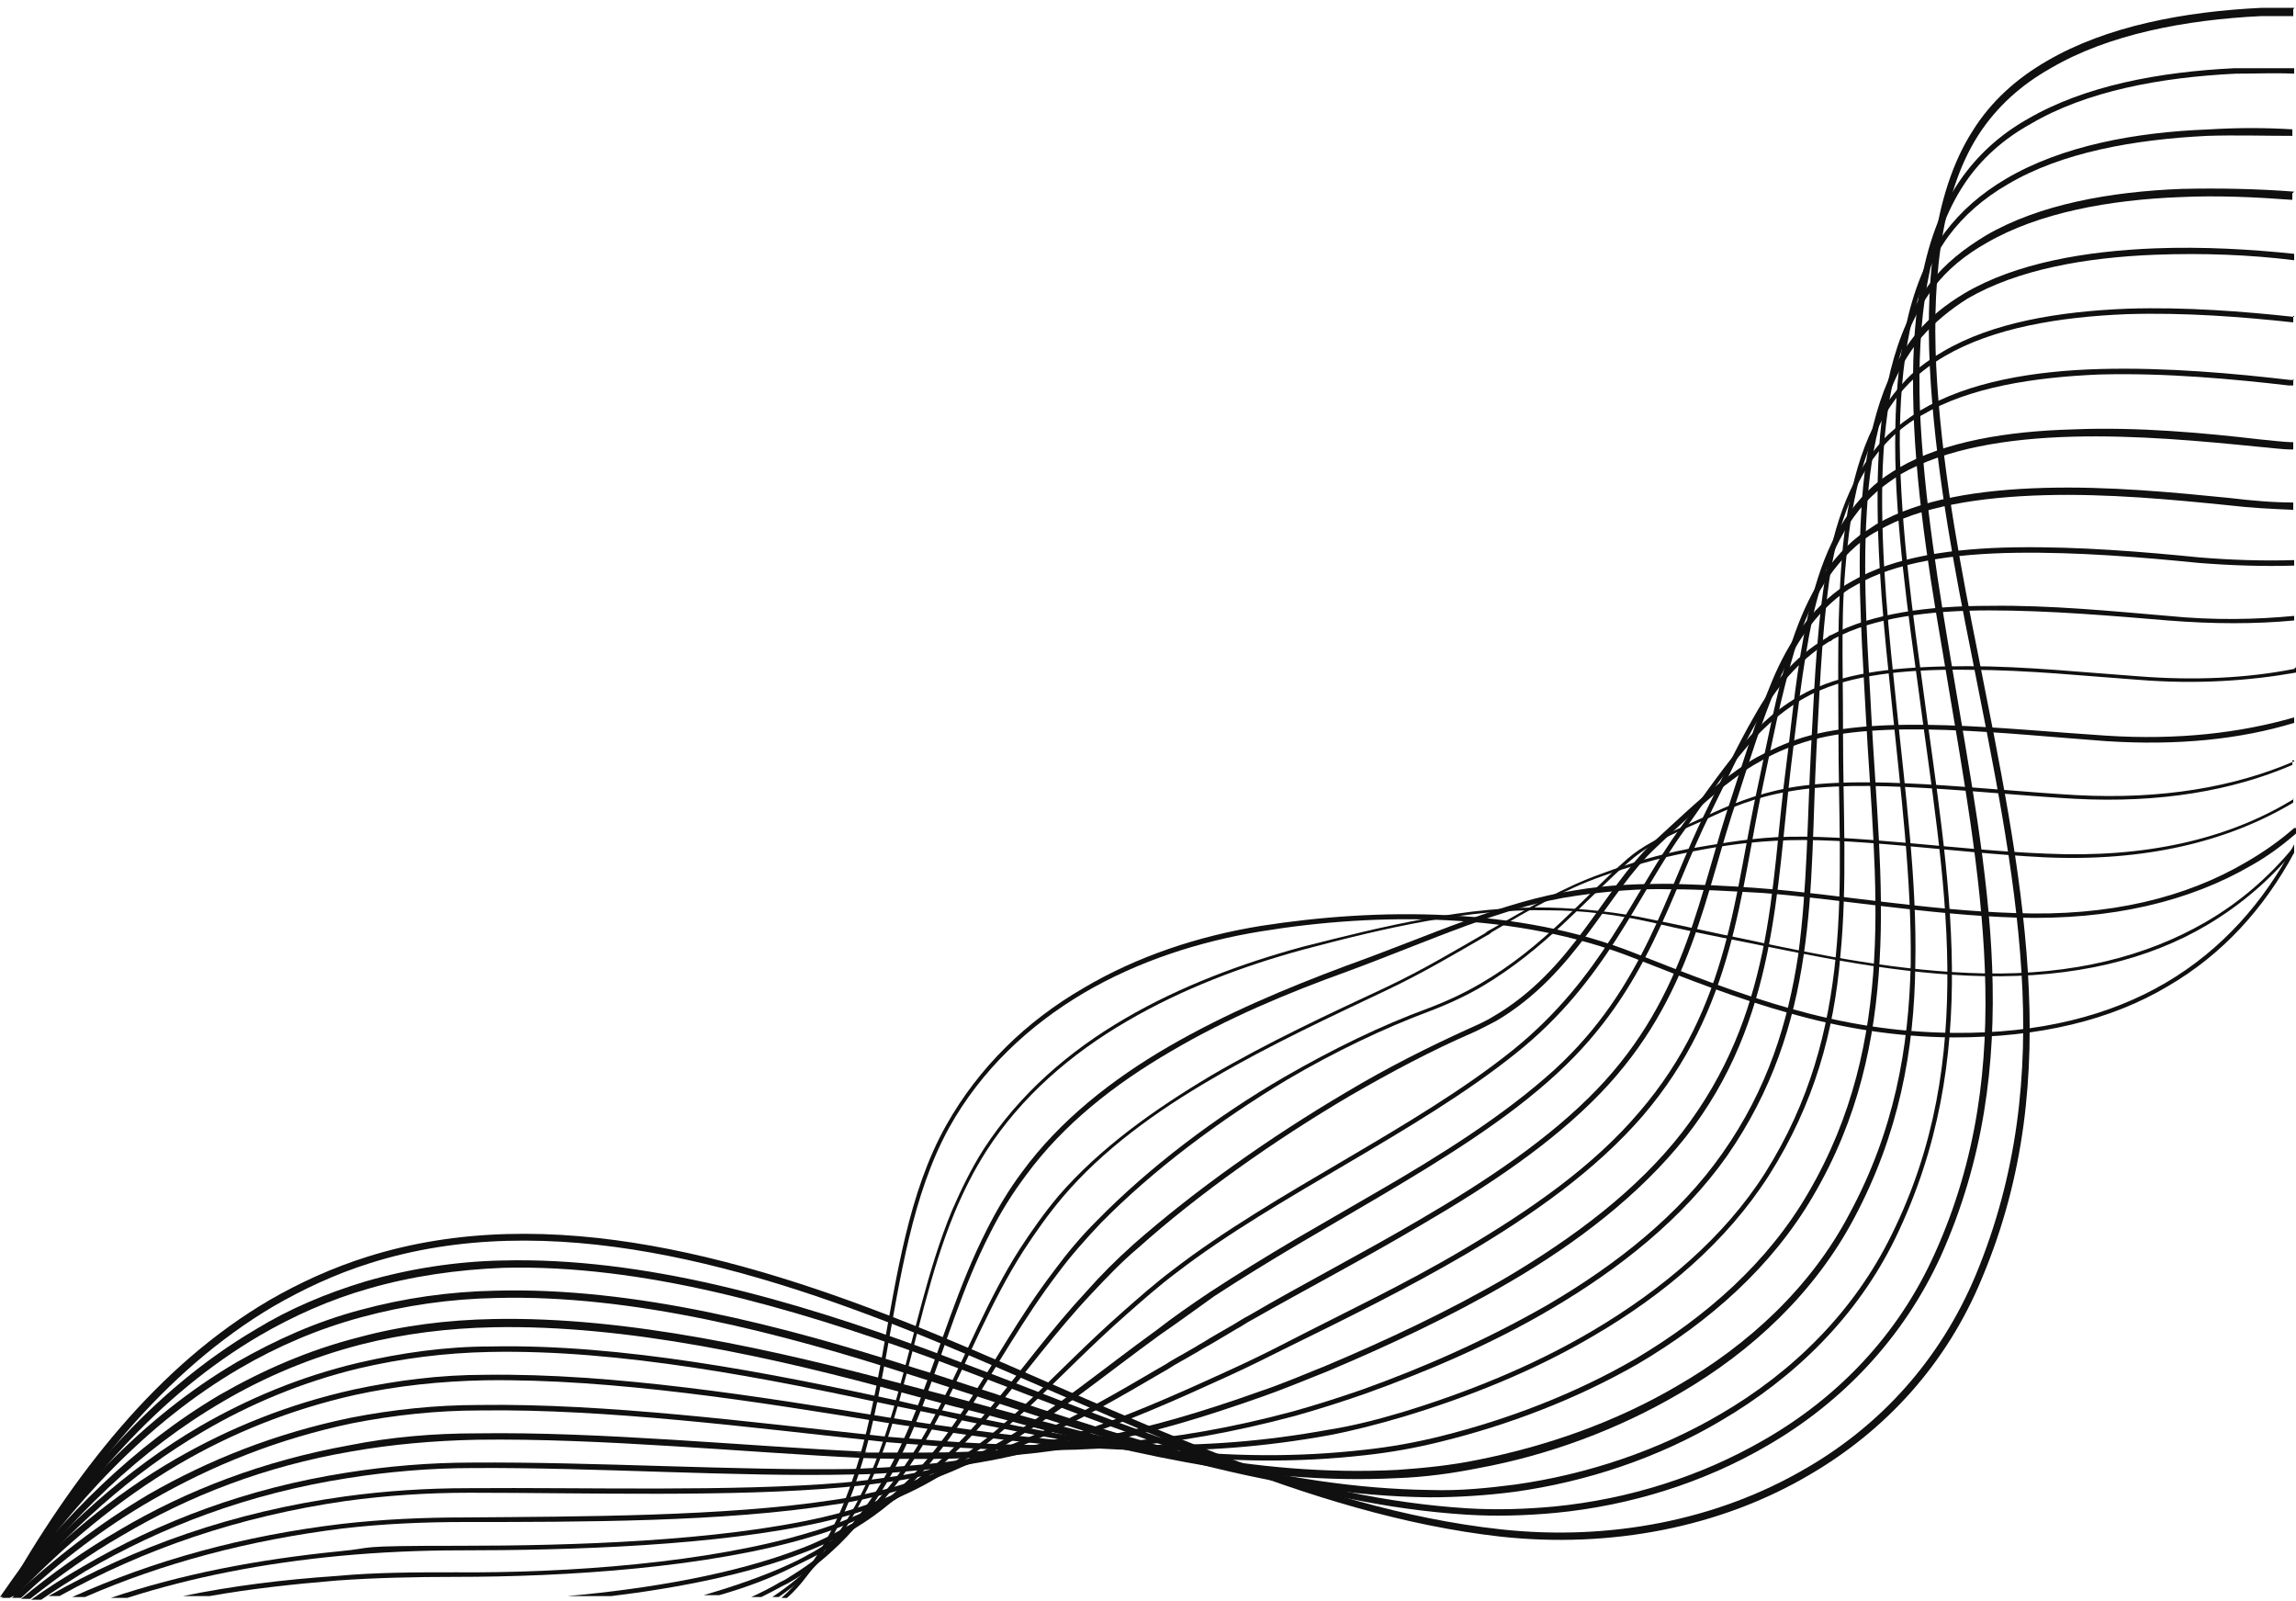 <svg width="251" height="175" viewBox="0 0 251 175" fill="none" xmlns="http://www.w3.org/2000/svg">
<path d="M250.799 92.309C247.498 98.605 242.896 103.802 236.794 107.4C230.691 110.998 222.988 112.997 213.584 112.897C200.779 112.797 190.675 108.899 178.771 104.202C165.965 99.105 150.659 99.205 137.854 101.203C131.052 102.303 124.349 104.502 118.447 108C112.244 111.598 107.042 116.595 103.441 122.991C99.339 130.287 98.039 139.382 96.438 148.177C94.837 156.972 92.937 165.567 87.835 172.063C87.134 172.962 86.334 173.862 85.434 174.661H86.034C86.834 173.962 87.534 173.162 88.135 172.363C93.337 165.866 95.237 157.171 96.838 148.376C98.439 139.581 99.739 130.587 103.741 123.291C107.242 116.994 112.444 112.097 118.547 108.499C124.349 105.101 131.052 102.903 137.854 101.803C150.659 99.704 165.865 99.704 178.57 104.701C190.475 109.399 200.679 113.297 213.584 113.396C222.988 113.396 230.791 111.498 236.994 107.8C242.996 104.302 247.498 99.305 250.799 93.208V92.309Z" fill="#101010"/>
<path d="M250.799 92.506C248.098 95.804 244.897 98.603 241.096 100.801C234.693 104.499 226.69 106.598 216.886 106.398C207.682 106.198 198.879 104.399 190.976 102.7C187.474 102.001 184.073 101.201 180.572 100.502C176.87 99.702 173.169 99.302 169.267 99.202C160.464 99.002 151.36 101.201 142.357 103.5C135.754 105.299 129.051 107.797 123.049 111.295C116.846 114.893 111.444 119.591 107.543 125.587C106.142 127.786 105.042 130.085 104.041 132.383C98.739 145.276 98.339 160.867 89.135 170.661C87.835 172.061 86.234 173.36 84.434 174.559H85.134C86.734 173.46 88.135 172.261 89.335 170.961C98.739 161.067 99.039 145.376 104.341 132.583C105.342 130.185 106.442 127.986 107.843 125.787C111.644 119.891 117.047 115.193 123.249 111.595C129.251 108.097 135.854 105.599 142.457 103.8C151.46 101.401 160.564 99.302 169.267 99.502C173.169 99.502 176.87 100.002 180.472 100.801C183.873 101.601 187.274 102.301 190.876 103C198.779 104.599 207.582 106.498 216.886 106.698C226.79 106.898 234.893 104.899 241.296 101.101C244.997 98.903 248.098 96.204 250.699 93.106V92.406L250.799 92.506Z" fill="#101010"/>
<path d="M250.8 90.508C249.199 91.907 247.498 93.106 245.598 94.206C238.995 98.103 230.592 100.202 220.288 99.802C210.584 99.503 200.58 97.704 192.577 97.104C188.975 96.804 185.774 96.704 182.573 96.604C179.171 96.604 175.77 96.704 172.269 97.304C164.265 98.503 156.262 102.301 147.059 105.599C140.656 107.998 133.953 110.796 127.751 114.394C121.548 117.992 115.846 122.489 111.745 128.086C110.244 130.085 108.943 132.284 107.843 134.483C101.741 146.476 100.24 160.568 90.536 169.263C89.236 170.462 87.635 171.561 85.834 172.661C85.634 172.761 85.434 172.861 85.234 172.961C84.234 173.56 83.233 174.06 82.133 174.56H83.233C84.034 174.16 84.834 173.76 85.534 173.36C85.734 173.26 85.934 173.16 86.134 173.061C87.935 172.061 89.536 170.862 90.836 169.662C100.74 160.868 102.141 146.676 108.243 134.782C109.344 132.584 110.644 130.485 112.145 128.486C116.246 122.889 121.849 118.492 128.051 114.894C134.153 111.296 140.856 108.498 147.259 106.199C156.462 102.801 164.465 99.003 172.369 97.904C175.87 97.404 179.271 97.104 182.673 97.204C185.874 97.204 189.075 97.404 192.677 97.604C200.68 98.203 210.784 100.002 220.488 100.302C230.892 100.602 239.395 98.503 246.098 94.606C247.898 93.606 249.499 92.407 251 91.108V90.508H250.8Z" fill="#101010"/>
<path d="M250.799 87.309C250.598 87.409 250.498 87.509 250.298 87.609C243.396 91.707 234.592 93.806 223.688 93.306C213.584 92.906 202.279 91.107 194.176 91.507C190.575 91.707 187.473 92.306 184.472 92.806C181.371 93.406 178.27 94.305 175.069 95.505C171.067 96.904 167.165 99.202 162.964 101.601C162.764 101.701 162.564 101.801 162.364 102.001C159.062 103.9 155.561 105.999 151.559 107.897C145.357 110.796 138.654 113.894 132.352 117.592C126.149 121.29 120.247 125.487 115.745 130.684C114.144 132.583 112.744 134.582 111.443 136.581C107.942 142.078 105.641 148.074 102.84 153.471C100.039 158.968 96.838 163.965 91.736 167.763C90.935 168.363 90.035 168.962 89.034 169.562C88.134 170.062 87.234 170.562 86.333 170.961C83.532 172.261 80.331 173.36 76.93 174.359H78.63C81.431 173.56 84.132 172.56 86.534 171.361C87.534 170.861 88.434 170.462 89.335 169.962C90.335 169.362 91.235 168.763 92.036 168.163C97.238 164.265 100.439 159.168 103.24 153.671C106.041 148.174 108.342 142.278 111.844 136.781C113.144 134.782 114.545 132.783 116.145 130.884C120.547 125.687 126.349 121.49 132.552 117.892C138.854 114.194 145.557 111.096 151.659 108.197C155.661 106.298 159.162 104.2 162.464 102.301C162.664 102.201 162.864 102.101 163.064 101.901C167.265 99.402 171.067 97.204 175.069 95.804C178.17 94.705 181.271 93.805 184.372 93.206C187.273 92.606 190.375 92.106 193.976 91.907C202.079 91.407 213.384 93.206 223.488 93.706C234.492 94.205 243.396 92.007 250.398 87.909C250.398 87.909 250.598 87.809 250.698 87.709V87.109V87.309H250.799Z" fill="#101010"/>
<path d="M250.798 83.213C244.296 86.012 236.392 87.411 226.989 86.911C216.485 86.311 203.98 84.612 195.576 86.112C191.875 86.811 188.974 88.01 186.273 89.31C184.372 90.209 182.371 91.009 180.47 92.108C179.57 92.608 178.67 93.207 177.869 93.907C173.167 98.005 168.766 103.502 161.863 107.499C160.162 108.499 158.262 109.398 156.161 110.198C150.959 112.097 145.657 114.695 140.455 117.693C132.851 122.091 125.649 127.588 119.946 133.384C118.146 135.183 116.645 136.982 115.245 138.881C111.343 143.978 108.542 149.275 105.341 154.073C102.139 158.97 98.538 163.367 93.136 166.565C93.036 166.565 92.936 166.665 92.736 166.765C91.135 167.665 89.434 168.564 87.534 169.264C80.331 172.062 70.927 173.661 62.023 174.461H66.825C74.228 173.561 81.731 172.062 87.734 169.764C89.634 169.064 91.435 168.165 93.036 167.265C93.136 167.265 93.236 167.165 93.436 167.065C98.938 163.767 102.539 159.27 105.741 154.372C108.942 149.475 111.843 144.178 115.645 139.181C117.045 137.282 118.646 135.483 120.347 133.684C126.049 127.888 133.252 122.491 140.755 117.993C145.857 114.995 151.259 112.397 156.361 110.498C158.462 109.698 160.362 108.799 162.063 107.799C168.966 103.702 173.468 98.205 178.069 94.207C178.87 93.507 179.67 92.908 180.57 92.408C182.371 91.309 184.372 90.509 186.373 89.61C189.074 88.31 191.975 87.111 195.576 86.511C203.78 85.012 216.285 86.711 226.789 87.311C236.192 87.811 244.096 86.411 250.598 83.613V83.113H250.798V83.213Z" fill="#101010"/>
<path d="M250.799 78.414C244.897 80.113 238.094 80.913 230.291 80.413C219.287 79.713 205.681 78.014 197.078 80.613C195.177 81.213 193.477 82.012 191.976 82.812C190.575 83.611 189.275 84.611 188.074 85.51C185.473 87.609 183.072 89.907 180.671 92.106C175.169 97.303 171.968 105.998 163.265 111.095C162.464 111.595 161.564 111.995 160.663 112.395C156.262 114.393 151.66 116.692 147.158 119.391C138.855 124.288 130.652 130.084 123.949 135.981C122.048 137.68 120.348 139.379 118.847 141.078C110.944 149.573 106.342 158.468 96.838 163.965C96.038 164.465 95.238 164.865 94.437 165.264C92.737 166.064 90.736 166.863 88.635 167.463C77.531 170.861 61.824 171.96 49.82 171.861C45.418 171.861 41.116 171.861 36.815 172.26C30.912 172.66 25.31 173.36 20.008 174.459H22.909C27.411 173.66 32.013 173.16 36.815 172.76C41.016 172.46 45.418 172.36 49.82 172.36C61.824 172.36 77.531 171.361 88.735 167.963C90.836 167.363 92.837 166.564 94.637 165.664C95.538 165.264 96.338 164.765 97.138 164.365C106.842 158.668 111.444 149.773 119.347 141.378C120.948 139.679 122.548 137.98 124.449 136.381C131.052 130.484 139.255 124.688 147.558 119.79C152.06 117.192 156.562 114.793 160.964 112.894C161.864 112.495 162.764 111.995 163.565 111.595C172.368 106.398 175.669 97.603 181.072 92.606C183.372 90.407 185.873 88.109 188.374 86.01C189.575 85.11 190.775 84.111 192.276 83.311C193.777 82.412 195.377 81.712 197.278 81.112C205.581 78.514 219.287 80.213 230.291 81.013C238.094 81.512 244.897 80.813 250.799 79.014V78.514V78.414Z" fill="#101010"/>
<path d="M250.8 73.116C245.698 74.116 239.996 74.415 233.693 73.916C227.991 73.516 221.388 72.816 215.186 72.816C208.983 72.816 203.081 73.216 198.679 75.115C197.879 75.415 197.179 75.815 196.479 76.215C193.777 77.814 191.777 79.812 190.076 81.911C187.775 84.71 185.674 87.808 183.673 90.506C178.471 97.702 175.17 106.897 165.366 114.792C154.662 123.387 139.256 130.283 128.251 138.779C126.251 140.278 124.45 141.877 122.749 143.376C115.246 149.972 110.044 156.568 102.241 161.066C100.34 162.165 98.24 163.265 95.839 164.064C94.038 164.764 92.037 165.363 89.836 165.863C78.432 168.462 62.626 168.961 50.321 168.961C38.016 168.961 41.417 169.161 37.115 169.561C28.112 170.46 19.808 172.06 12.105 174.658H13.906C21.109 172.359 28.812 170.86 37.215 170.061C41.517 169.661 45.919 169.461 50.321 169.461C62.626 169.461 78.432 168.961 89.936 166.363C92.137 165.863 94.138 165.263 96.039 164.564C98.44 163.664 100.54 162.665 102.541 161.466C110.444 156.868 115.646 150.272 123.149 143.676C124.85 142.177 126.651 140.578 128.652 139.078C139.556 130.683 154.962 123.787 165.766 115.092C175.67 107.197 178.972 97.802 184.174 90.706C186.074 88.008 188.175 84.909 190.576 82.111C192.277 80.012 194.278 78.113 196.879 76.514C197.579 76.115 198.279 75.715 199.079 75.415C203.281 73.616 209.184 73.116 215.386 73.216C221.588 73.216 228.191 73.916 233.893 74.316C240.196 74.815 245.898 74.415 251 73.516V72.916L250.8 73.116Z" fill="#101010"/>
<path d="M250.799 67.32C246.597 67.72 241.995 67.82 236.993 67.32C231.091 66.82 224.088 66.121 217.485 66.221C210.883 66.221 204.68 67.02 200.178 69.419C199.978 69.419 199.878 69.619 199.678 69.719C196.077 71.817 193.676 74.916 191.875 78.114C189.774 81.712 188.074 85.51 186.473 88.708C182.071 97.503 179.77 107.897 169.967 116.892C164.464 121.889 157.462 126.286 150.359 130.384C147.458 132.083 144.456 133.782 141.555 135.481C138.354 137.38 135.253 139.279 132.352 141.178C130.251 142.577 128.25 143.976 126.449 145.375C120.247 149.873 115.245 154.07 109.543 157.468C105.941 159.567 101.94 161.366 97.238 162.665C95.337 163.165 93.236 163.665 91.035 163.965C79.231 165.764 63.424 165.764 50.819 165.863C46.318 165.863 41.816 166.063 37.414 166.563C26.51 167.862 16.806 170.561 7.902 174.559H9.303C17.806 170.861 27.11 168.362 37.514 167.063C41.816 166.563 46.318 166.363 50.819 166.363C63.424 166.363 79.231 166.363 91.135 164.464C93.336 164.164 95.437 163.665 97.338 163.165C102.14 161.866 106.141 160.067 109.843 157.968C115.645 154.57 120.647 150.372 126.849 145.875C128.75 144.576 130.651 143.176 132.752 141.677C135.653 139.778 138.754 137.88 141.955 135.981C144.857 134.282 147.758 132.583 150.659 130.884C157.762 126.686 164.764 122.388 170.267 117.291C180.271 108.097 182.572 97.703 186.973 88.908C188.574 85.709 190.275 81.912 192.375 78.314C194.176 75.215 196.577 72.217 199.978 70.118C200.178 70.118 200.279 69.918 200.479 69.819C204.78 67.52 210.883 66.72 217.485 66.72C224.088 66.72 230.991 67.32 236.993 67.82C241.995 68.219 246.597 68.219 250.799 67.82V67.22V67.32Z" fill="#101010"/>
<path d="M250.798 61.223C247.497 61.323 243.995 61.223 240.394 60.923C234.391 60.323 227.289 59.724 220.386 59.824C213.583 59.923 207.081 60.823 202.479 63.521C202.279 63.621 201.979 63.821 201.779 63.921C197.877 66.52 195.476 70.317 193.775 74.315C191.975 78.613 190.574 83.21 189.374 86.908C185.772 97.402 184.472 108.795 174.568 119.09C169.366 124.486 162.463 129.084 155.26 133.281C148.958 136.979 142.355 140.377 136.553 143.775C135.952 144.075 135.352 144.475 134.852 144.775C133.652 145.474 132.551 146.074 131.451 146.774C131.051 146.974 130.65 147.273 130.25 147.473C129.25 148.073 128.249 148.573 127.349 149.172C127.149 149.272 126.849 149.472 126.649 149.572C117.445 154.969 109.942 159.267 98.538 161.265C96.537 161.565 94.436 161.865 92.135 162.065C80.03 163.064 64.124 162.565 51.219 162.665C46.617 162.665 42.115 162.964 37.714 163.564C25.409 165.263 14.805 169.061 5.301 174.458H6.501C15.705 169.361 26.009 165.763 37.814 164.064C42.215 163.464 46.717 163.164 51.319 163.164C64.224 163.164 80.03 163.664 92.235 162.565C94.536 162.365 96.637 162.065 98.638 161.765C110.142 159.766 117.745 155.469 126.949 150.072C127.149 149.972 127.449 149.772 127.649 149.672C128.55 149.072 129.55 148.573 130.55 147.973C130.951 147.773 131.351 147.473 131.751 147.273C132.851 146.674 133.952 145.974 135.152 145.275C135.752 144.975 136.253 144.575 136.853 144.275C142.655 140.977 149.158 137.579 155.56 133.781C162.763 129.584 169.666 124.986 174.968 119.489C185.072 108.995 186.372 97.502 189.974 87.108C191.174 83.41 192.575 78.813 194.376 74.615C196.076 70.617 198.377 66.919 202.079 64.421C202.279 64.321 202.579 64.121 202.779 64.021C207.181 61.422 213.583 60.523 220.386 60.423C227.189 60.323 234.291 60.923 240.294 61.523C243.995 61.822 247.497 61.922 250.798 61.822V61.223Z" fill="#101010"/>
<path d="M250.8 54.927C248.499 54.927 246.198 54.727 243.697 54.427C237.695 53.828 230.492 53.128 223.49 53.328C216.487 53.528 209.884 54.527 205.082 57.325C204.482 57.725 203.882 58.125 203.281 58.525C199.38 61.523 197.179 66.121 195.678 70.818C194.178 75.815 193.177 81.212 192.277 85.409C189.576 97.502 189.176 109.995 179.172 121.589C174.17 127.485 167.267 132.283 159.964 136.58C153.562 140.378 146.759 143.576 140.757 146.674C138.456 147.874 136.155 148.973 133.954 149.972C122.149 155.369 113.246 159.067 99.841 160.167C97.74 160.366 95.539 160.466 93.238 160.566C80.733 160.766 64.827 159.767 51.621 159.867C46.92 159.867 42.318 160.267 37.916 160.966C27.012 162.665 17.508 166.263 9.005 171.26C7.104 172.36 5.203 173.559 3.402 174.858H4.503C6.103 173.759 7.704 172.759 9.305 171.76C17.708 166.863 27.112 163.265 38.016 161.566C42.418 160.866 47.02 160.466 51.621 160.466C64.827 160.366 80.733 161.466 93.238 161.166C95.539 161.166 97.74 160.966 99.841 160.766C113.346 159.667 122.349 155.869 134.154 150.472C136.355 149.473 138.556 148.373 140.957 147.174C147.059 144.176 153.762 140.878 160.264 137.08C167.567 132.782 174.47 127.885 179.572 121.988C189.676 110.195 190.176 97.602 192.777 85.609C193.678 81.412 194.678 76.115 196.179 71.118C197.579 66.52 199.78 62.123 203.582 59.124C204.082 58.725 204.682 58.325 205.282 58.025C209.884 55.327 216.487 54.327 223.49 54.127C230.392 53.927 237.695 54.627 243.597 55.227C246.098 55.526 248.399 55.627 250.7 55.726V54.927H250.8Z" fill="#101010"/>
<path d="M250.799 48.334C249.599 48.334 248.298 48.134 247.098 48.034C241.095 47.334 233.692 46.635 226.59 46.935C219.487 47.134 212.584 48.234 207.582 51.132C206.582 51.732 205.681 52.331 204.881 53.031C200.879 56.529 198.879 61.726 197.678 67.123C196.378 72.92 195.877 79.016 195.277 83.614C194.377 90.41 194.077 97.306 192.676 104.002C191.276 110.698 188.875 117.294 183.873 123.791C178.971 130.087 172.168 135.184 164.765 139.582C158.263 143.379 151.36 146.578 144.957 149.276C142.456 150.275 140.155 151.275 137.754 152.074C125.149 156.572 115.145 158.771 101.24 158.771C87.334 158.771 96.838 158.771 94.437 158.671C81.532 158.071 65.626 156.472 52.12 156.672C47.419 156.672 42.717 157.071 38.215 157.971C28.811 159.67 20.408 162.868 13.005 167.266C9.204 169.464 5.702 171.963 2.301 174.761H3.301C6.502 172.263 9.804 169.864 13.305 167.865C20.708 163.468 29.011 160.27 38.315 158.671C42.817 157.871 47.419 157.471 52.12 157.371C65.626 157.171 81.532 158.771 94.437 159.37C96.838 159.47 99.139 159.47 101.24 159.47C115.245 159.47 125.249 157.171 137.954 152.674C140.255 151.874 142.656 150.875 145.157 149.876C151.56 147.177 158.463 143.979 164.965 140.181C172.368 135.884 179.271 130.587 184.273 124.29C189.375 117.794 191.776 110.998 193.176 104.302C194.577 97.506 194.977 90.71 195.777 83.913C196.378 79.216 196.978 73.12 198.178 67.423C199.379 62.126 201.38 57.029 205.181 53.731C205.981 53.031 206.882 52.431 207.782 51.832C212.684 49.033 219.387 47.934 226.49 47.734C233.592 47.534 240.895 48.234 246.898 48.834C248.198 48.933 249.399 49.133 250.699 49.133V48.334H250.799Z" fill="#101010"/>
<path d="M250.8 41.535H250.399C244.397 40.835 236.894 40.136 229.591 40.335C222.288 40.535 215.185 41.735 209.983 44.833C208.683 45.632 207.482 46.532 206.382 47.531C202.38 51.529 200.48 57.326 199.479 63.422C198.479 69.918 198.279 76.814 197.979 81.912C197.579 89.507 197.578 97.003 196.578 104.399C195.478 111.695 193.277 118.99 188.275 126.086C183.573 132.782 176.77 138.179 169.267 142.577C162.665 146.375 155.662 149.473 148.959 151.872C146.358 152.771 143.857 153.571 141.356 154.27C127.951 157.868 116.847 158.568 102.441 157.468C100.24 157.268 97.839 157.168 95.438 156.869C82.233 155.469 66.227 153.371 52.421 153.571C47.619 153.571 42.917 154.07 38.315 154.97C30.112 156.669 22.809 159.567 16.207 163.365C10.805 166.563 5.903 170.361 1.301 174.658H2.301C6.703 170.561 11.405 166.963 16.607 163.965C23.209 160.167 30.412 157.268 38.516 155.569C43.117 154.67 47.719 154.17 52.521 154.17C66.227 153.97 82.233 156.069 95.438 157.468C97.839 157.768 100.24 157.868 102.441 158.068C116.947 159.167 128.051 158.368 141.556 154.77C144.057 154.07 146.558 153.271 149.159 152.371C155.862 149.973 162.965 146.974 169.567 143.077C177.07 138.679 183.973 133.182 188.775 126.386C193.777 119.19 196.078 111.894 197.178 104.399C198.279 97.003 198.179 89.507 198.579 81.912C198.879 76.715 199.079 69.918 199.979 63.422C200.88 57.426 202.781 51.729 206.682 47.931C207.682 46.932 208.883 46.032 210.183 45.333C215.286 42.334 222.288 41.235 229.491 40.935C236.694 40.735 244.197 41.435 250.199 42.134H250.7V41.435L250.8 41.535Z" fill="#101010"/>
<path d="M250.8 34.64C245.298 34.04 238.895 33.54 232.593 33.74C225.09 34.04 217.787 35.239 212.385 38.437C210.684 39.437 209.183 40.536 207.983 41.935C203.881 46.333 202.181 52.929 201.48 59.625C200.78 66.821 200.98 74.417 200.98 80.114C200.98 88.509 201.48 96.604 200.68 104.599C199.88 112.595 197.879 120.39 192.977 128.186C188.475 135.282 181.672 140.979 174.069 145.476C167.467 149.374 160.164 152.272 153.261 154.371C150.56 155.171 147.859 155.87 145.258 156.27C131.052 158.868 118.948 158.169 103.942 155.97C101.641 155.67 99.24 155.27 96.739 154.871C83.133 152.672 67.127 150.073 53.022 150.273C48.12 150.273 43.418 150.873 38.716 151.872C31.513 153.471 25.11 156.07 19.208 159.468C12.305 163.466 6.303 168.563 0.801 174.459H1.701C7.103 168.863 12.906 163.965 19.508 160.068C25.311 156.67 31.713 154.071 38.816 152.472C43.418 151.473 48.12 150.973 53.022 150.873C67.027 150.673 83.133 153.272 96.639 155.47C99.14 155.87 101.541 156.17 103.842 156.57C118.848 158.768 131.052 159.468 145.358 156.87C147.959 156.37 150.66 155.67 153.361 154.871C160.364 152.772 167.667 149.874 174.269 145.976C181.973 141.478 188.775 135.682 193.377 128.486C198.379 120.59 200.48 112.695 201.18 104.599C201.98 96.504 201.48 88.409 201.48 80.014C201.48 71.618 201.18 66.721 201.98 59.625C202.681 52.929 204.381 46.633 208.283 42.335C209.483 41.036 210.884 39.937 212.585 38.937C217.887 35.839 225.09 34.64 232.493 34.34C238.795 34.14 245.198 34.64 250.7 35.239V34.54H250.8V34.64Z" fill="#101010"/>
<path d="M250.799 27.744C245.997 27.245 240.795 26.945 235.593 27.145C227.99 27.445 220.387 28.744 214.785 32.042C212.784 33.241 210.983 34.64 209.583 36.339C205.481 41.237 203.881 48.432 203.48 55.828C202.98 63.724 203.68 72.119 203.981 78.315C204.481 87.51 205.381 96.305 204.881 104.9C204.381 113.495 202.58 121.99 197.678 130.385C193.276 137.981 186.574 143.878 178.871 148.475C172.168 152.373 164.765 155.171 157.562 156.97C154.761 157.67 151.96 158.17 149.159 158.469C134.153 160.168 120.948 157.97 105.442 154.672C103.041 154.172 100.54 153.672 98.039 153.073C84.133 150.074 68.027 146.876 53.621 147.176C48.719 147.176 43.817 147.875 39.115 148.975C32.813 150.474 27.11 152.873 21.909 155.871C13.705 160.668 6.803 167.064 0.5 174.46H1.4C7.503 167.364 14.306 161.068 22.209 156.471C27.311 153.472 33.013 151.074 39.215 149.575C43.917 148.475 48.619 147.875 53.521 147.776C67.827 147.476 83.933 150.674 97.838 153.672C100.34 154.172 102.841 154.672 105.241 155.271C120.748 158.469 134.053 160.768 149.159 159.069C151.96 158.769 154.761 158.27 157.562 157.57C164.865 155.771 172.268 152.973 179.071 149.075C186.874 144.477 193.676 138.481 198.178 130.785C203.18 122.29 204.981 113.695 205.481 105C205.981 96.305 205.081 87.51 204.581 78.315C204.281 72.119 203.58 63.824 204.081 55.928C204.481 48.632 206.081 41.536 210.083 36.839C211.484 35.24 213.184 33.841 215.085 32.642C220.587 29.443 227.99 28.144 235.593 27.844C240.795 27.644 245.997 27.844 250.799 28.444V27.744Z" fill="#101010"/>
<path d="M250.798 20.947C246.897 20.647 242.695 20.547 238.494 20.647C230.691 20.947 222.887 22.346 217.085 25.744C214.784 27.143 212.683 28.742 211.083 30.841C206.881 36.238 205.48 44.033 205.28 52.129C205.08 60.824 206.081 69.919 206.781 76.615C207.781 86.509 208.982 96.004 208.882 105.298C208.682 114.593 207.081 123.588 202.179 132.683C197.978 140.678 191.175 146.974 183.372 151.472C176.569 155.47 169.066 158.068 161.563 159.567C158.662 160.167 155.661 160.467 152.76 160.667C136.953 161.466 122.648 157.768 106.641 153.371C104.14 152.671 101.639 152.072 99.038 151.372C84.833 147.574 68.626 143.876 53.92 144.176C48.919 144.276 44.017 144.876 39.215 146.175C33.712 147.574 28.71 149.773 24.009 152.471C14.705 157.968 6.902 165.764 0.199 174.659H1.1C7.702 165.964 15.305 158.468 24.409 153.171C29.011 150.473 34.013 148.374 39.415 146.974C44.117 145.775 49.019 145.176 53.92 145.076C68.526 144.776 84.633 148.374 98.838 152.271C101.439 152.971 103.94 153.671 106.441 154.27C122.448 158.568 136.853 162.366 152.76 161.566C155.661 161.466 158.662 161.066 161.663 160.467C169.266 159.068 176.869 156.269 183.672 152.271C191.575 147.674 198.378 141.278 202.679 133.182C207.581 123.988 209.282 114.793 209.382 105.498C209.582 96.204 208.282 86.609 207.281 76.715C206.581 70.019 205.581 60.924 205.781 52.329C205.981 44.333 207.381 36.638 211.383 31.441C212.883 29.442 214.884 27.843 217.185 26.544C222.887 23.245 230.59 21.846 238.294 21.546C242.395 21.346 246.597 21.546 250.598 21.846V21.147L250.798 20.947Z" fill="#101010"/>
<path d="M250.799 14.15C247.698 13.95 244.597 13.95 241.396 14.15C233.392 14.45 225.389 15.949 219.287 19.547C216.586 21.146 214.385 23.045 212.584 25.443C208.382 31.24 207.182 39.735 207.182 48.53C207.182 57.325 208.683 67.719 209.683 75.015C211.084 85.709 212.784 95.803 212.884 105.697C212.984 115.592 211.584 125.286 206.782 134.981C202.68 143.376 195.978 149.972 188.074 154.569C181.272 158.567 173.469 161.166 165.666 162.265C162.564 162.665 159.563 162.965 156.462 162.865C139.855 162.665 124.449 157.568 107.943 152.071C105.342 151.271 102.841 150.372 100.14 149.572C85.534 144.875 69.327 140.677 54.221 141.077C49.119 141.177 44.218 141.877 39.416 143.176C34.514 144.475 30.112 146.474 25.91 148.873C15.506 154.969 7.203 164.064 0 174.558H0.9C7.903 164.364 16.106 155.469 26.21 149.572C30.312 147.174 34.714 145.275 39.516 143.976C44.318 142.676 49.219 141.977 54.221 141.877C69.127 141.477 85.334 145.675 99.84 150.372C102.441 151.171 105.042 152.071 107.543 152.87C124.049 158.267 139.455 163.464 156.262 163.664C159.363 163.664 162.464 163.464 165.566 163.065C173.469 161.965 181.272 159.367 188.174 155.269C196.178 150.572 202.98 143.976 207.182 135.38C211.984 125.486 213.485 115.692 213.384 105.697C213.284 95.703 211.584 85.509 210.183 74.915C209.183 67.619 207.782 57.925 207.682 48.53C207.682 39.835 208.883 31.54 212.984 25.843C214.685 23.544 216.886 21.646 219.487 20.146C225.389 16.648 233.292 15.249 241.296 14.85C244.397 14.75 247.598 14.85 250.599 14.85V14.15H250.799Z" fill="#101010"/>
<path d="M250.798 7.454H244.295C236.092 7.854 227.889 9.353 221.586 13.051C218.585 14.75 216.084 17.048 214.183 19.847C209.881 26.143 208.881 35.338 209.181 44.732C209.481 54.827 211.382 65.421 212.682 73.116C214.583 84.51 216.584 95.403 216.984 105.897C217.384 116.391 216.184 126.685 211.482 137.08C207.48 145.974 200.878 152.771 192.875 157.368C185.972 161.366 178.069 163.864 169.966 164.664C166.764 164.964 163.563 165.063 160.362 164.864C142.955 163.764 126.448 157.168 109.442 150.572C106.841 149.572 104.14 148.573 101.538 147.574C86.633 142.077 70.326 137.379 54.92 137.779C49.818 137.879 44.716 138.679 39.914 140.078C35.612 141.377 31.611 143.076 28.009 145.275C16.605 151.971 7.801 162.465 0.398 174.358H1.299C8.602 162.665 17.305 152.471 28.41 145.974C32.011 143.876 36.013 142.077 40.214 140.877C45.016 139.478 50.018 138.779 55.02 138.579C70.226 138.179 86.433 142.876 101.338 148.273C104.039 149.273 106.641 150.272 109.242 151.271C126.248 157.768 142.755 164.464 160.362 165.563C163.563 165.763 166.864 165.663 170.066 165.363C178.269 164.564 186.272 162.065 193.275 157.968C201.378 153.27 208.081 146.274 212.182 137.279C216.884 126.785 218.185 116.291 217.785 105.698C217.384 95.104 215.284 84.21 213.383 72.816C212.082 65.021 210.282 54.527 209.881 44.532C209.581 35.138 210.682 26.143 214.783 20.047C216.584 17.348 219.085 15.149 221.986 13.55C228.089 9.952 236.192 8.453 244.395 8.053C246.496 8.053 248.697 7.953 250.798 8.053V7.254V7.454Z" fill="#101010"/>
<path d="M250.798 0.859H247.196C238.793 1.259 230.289 2.858 223.787 6.656C220.486 8.555 217.684 11.053 215.684 14.252C211.182 21.248 210.382 31.542 211.082 42.036C211.782 52.53 213.883 63.324 215.484 71.319C217.885 83.512 220.286 95.005 220.986 106.199C221.686 117.393 220.586 128.286 215.984 139.38C212.082 148.675 205.58 155.771 197.476 160.468C187.773 166.165 175.968 168.463 164.063 167.164C142.955 164.865 122.847 154.371 102.639 145.976C82.331 137.581 60.022 131.085 40.114 137.381C36.313 138.58 32.811 140.18 29.51 142.078C17.205 149.274 8.001 161.168 0.398 174.56H1.299C8.802 161.467 17.905 149.874 29.91 142.778C33.211 140.879 36.613 139.28 40.414 138.081C59.922 131.884 82.131 138.281 102.439 146.676C122.647 155.071 142.855 165.565 164.063 167.964C176.068 169.263 188.073 166.964 197.877 161.168C206.08 156.37 212.783 149.174 216.684 139.68C221.386 128.486 222.386 117.493 221.686 106.199C220.986 94.906 218.585 83.412 216.184 71.219C214.583 63.224 212.482 52.43 211.782 42.036C211.082 31.642 211.982 21.448 216.284 14.751C218.285 11.653 220.986 9.255 224.187 7.456C230.49 3.758 238.893 2.159 247.196 1.759H250.698V0.959H250.798V0.859Z" fill="#101010"/>
</svg>
